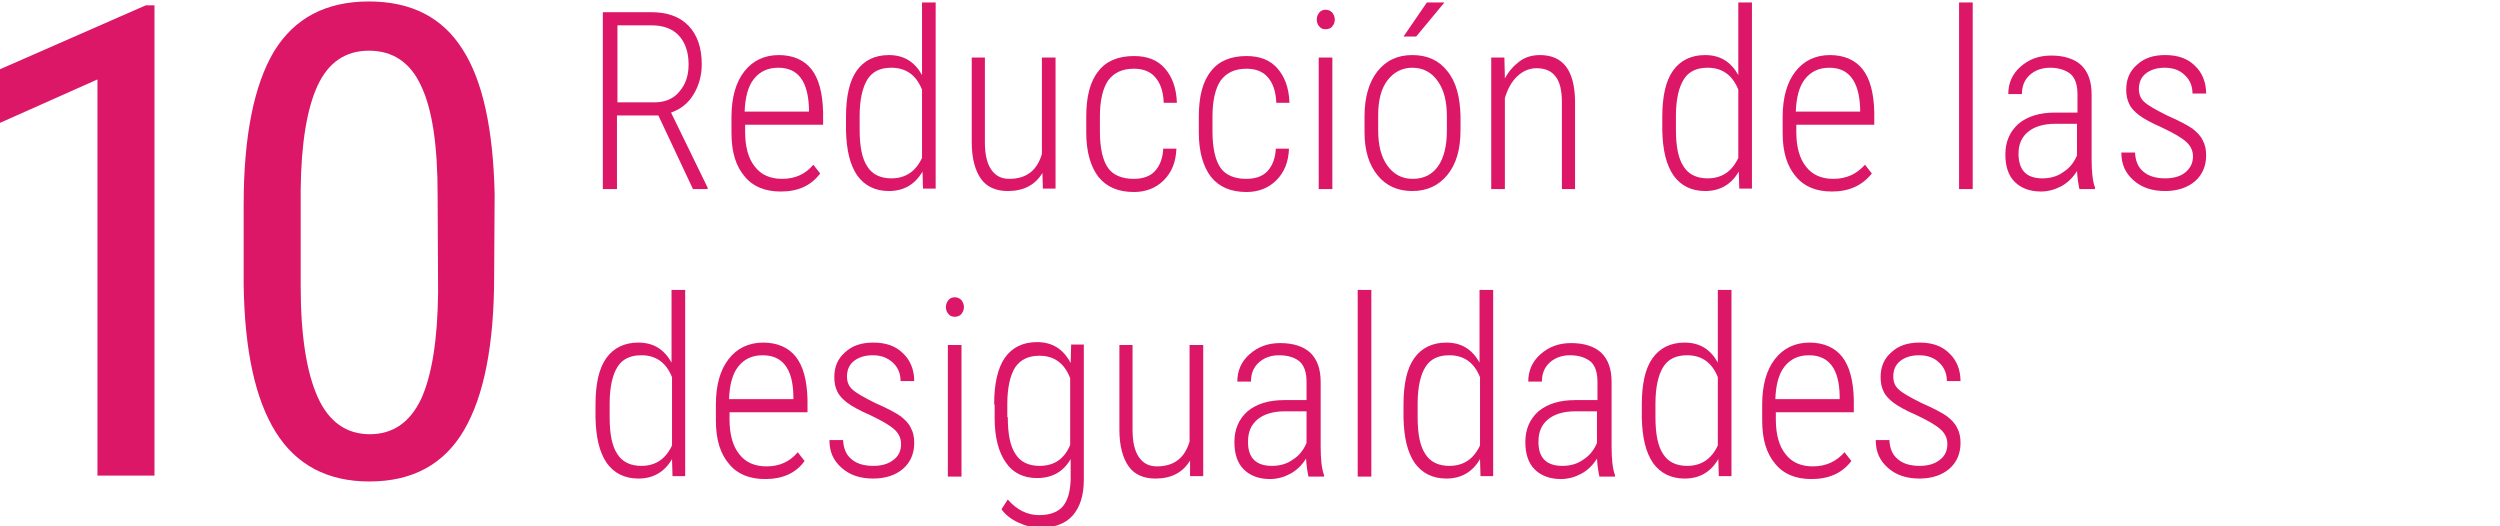 <svg xmlns="http://www.w3.org/2000/svg" viewBox="0 0 513 108"> <path fill="#DC1768" d="M31.8,97.6H20V16.3l-20.2,9v-11L29.9,1.1h1.8v96.5H31.8z M101.4,56.6c0,14.2-2.1,24.7-6.2,31.7 S84.6,98.8,75.8,98.8c-8.6,0-15-3.4-19.2-10.1S50.2,72,50,58.5V42c0-14,2.1-24.5,6.2-31.4C60.4,3.7,66.9,0.3,75.7,0.3 c8.7,0,15.1,3.3,19.2,9.8c4.2,6.5,6.3,16.5,6.6,29.7L101.4,56.6L101.4,56.6z M89.8,40c0-10.2-1.1-17.6-3.4-22.4 c-2.2-4.8-5.8-7.2-10.7-7.2c-4.8,0-8.3,2.4-10.5,7.1c-2.2,4.7-3.4,11.9-3.5,21.4v19.8c0,10.1,1.2,17.7,3.5,22.8 c2.3,5.1,5.9,7.6,10.7,7.6c4.7,0,8.2-2.4,10.5-7.2c2.2-4.8,3.4-12.1,3.5-22L89.8,40L89.8,40z"/> <path fill="#DC1768" d="M135.1,23.7h-8.5v15.1h-2.9V2.5h9.9c3.3,0,5.9,0.9,7.7,2.8c1.8,1.9,2.7,4.5,2.7,7.9c0,2.3-0.6,4.4-1.7,6.2 c-1.1,1.8-2.6,3-4.6,3.7l7.5,15.4v0.3h-3L135.1,23.7z M126.7,21h7.6c2.1,0,3.9-0.7,5.1-2.2c1.3-1.5,1.9-3.3,1.9-5.6 c0-2.5-0.7-4.5-2-5.9c-1.3-1.4-3.2-2.1-5.6-2.1h-7V21z M160.2,39.3c-3.2,0-5.7-1-7.4-3.1c-1.8-2.1-2.7-5-2.7-8.9V24 c0-4,0.9-7.1,2.6-9.3c1.7-2.2,4.1-3.4,7.1-3.4c2.9,0,5.2,1,6.7,2.9c1.5,1.9,2.3,4.8,2.4,8.8v2.6h-16v1.5c0,3.1,0.7,5.5,2,7.1 c1.3,1.7,3.2,2.5,5.6,2.5c2.7,0,4.8-1,6.4-2.9l1.4,1.8C166.4,38.1,163.8,39.3,160.2,39.3z M159.7,13.9c-2.2,0-3.8,0.8-5,2.3 c-1.2,1.5-1.8,3.8-1.9,6.7H166v-0.7C165.8,16.7,163.8,13.9,159.7,13.9z M173.6,24c0-4.2,0.7-7.4,2.2-9.5c1.5-2.1,3.7-3.2,6.6-3.2 c3.1,0,5.3,1.4,6.8,4.1V0.5h2.8v38.2h-2.6l-0.1-3.5c-1.5,2.6-3.8,4-6.9,4c-2.8,0-5-1.1-6.5-3.2c-1.5-2.2-2.2-5.2-2.3-9.2V24z M176.4,26.6c0,3.5,0.5,6,1.6,7.6c1,1.6,2.7,2.4,4.9,2.4c2.9,0,5-1.4,6.3-4.2v-14c-1.2-3-3.3-4.5-6.3-4.5c-2.3,0-3.9,0.8-4.9,2.4 c-1,1.6-1.6,4.1-1.6,7.5V26.6z M213.9,35.5c-1.5,2.5-3.9,3.7-7.1,3.7c-2.4,0-4.3-0.8-5.5-2.5c-1.2-1.7-1.9-4.2-1.9-7.5V11.8h2.7 v17.4c0,2.4,0.4,4.3,1.3,5.6c0.9,1.3,2.1,1.9,3.7,1.9c3.5,0,5.7-1.7,6.7-5.1V11.8h2.8v26.9H214L213.9,35.5z M232.6,36.7 c1.9,0,3.4-0.5,4.4-1.6c1-1.1,1.6-2.6,1.7-4.6h2.7c-0.1,2.8-1,4.9-2.6,6.5c-1.6,1.6-3.7,2.4-6.1,2.4c-3.2,0-5.6-1-7.3-3.1 c-1.6-2.1-2.5-5.1-2.5-9.1v-3.3c0-4.1,0.8-7.2,2.5-9.3c1.6-2.1,4.1-3.1,7.3-3.1c2.7,0,4.8,0.8,6.3,2.5c1.5,1.7,2.4,4,2.5,7.1h-2.7 c-0.1-2.2-0.6-3.9-1.7-5.2c-1-1.2-2.5-1.8-4.4-1.8c-2.4,0-4.1,0.8-5.3,2.4c-1.1,1.6-1.7,4.1-1.7,7.4v3.1c0,3.4,0.6,6,1.7,7.5 C228.4,35.9,230.2,36.7,232.6,36.7z M255.7,36.7c1.9,0,3.4-0.5,4.4-1.6c1-1.1,1.6-2.6,1.7-4.6h2.7c-0.1,2.8-1,4.9-2.6,6.5 c-1.6,1.6-3.7,2.4-6.1,2.4c-3.2,0-5.6-1-7.3-3.1c-1.6-2.1-2.5-5.1-2.5-9.1v-3.3c0-4.1,0.8-7.2,2.5-9.3c1.6-2.1,4.1-3.1,7.3-3.1 c2.7,0,4.8,0.8,6.3,2.5c1.5,1.7,2.4,4,2.5,7.1h-2.7c-0.1-2.2-0.6-3.9-1.7-5.2c-1-1.2-2.5-1.8-4.4-1.8c-2.4,0-4.1,0.8-5.3,2.4 c-1.1,1.6-1.7,4.1-1.7,7.4v3.1c0,3.4,0.6,6,1.7,7.5C251.5,35.9,253.3,36.7,255.7,36.7z M270.2,4c0-0.6,0.2-1,0.5-1.4 C271,2.2,271.5,2,272,2c0.6,0,1,0.2,1.4,0.6c0.3,0.4,0.5,0.9,0.5,1.4c0,0.6-0.2,1-0.5,1.4c-0.3,0.4-0.8,0.6-1.4,0.6 c-0.6,0-1-0.2-1.3-0.6C270.4,5.1,270.2,4.6,270.2,4z M273.4,38.8h-2.8V11.8h2.8V38.8z M280,23.9c0-3.9,0.9-7,2.6-9.2 c1.8-2.3,4.2-3.4,7.2-3.4c3.1,0,5.5,1.1,7.2,3.3c1.8,2.2,2.6,5.3,2.7,9.2v2.9c0,4-0.9,7-2.7,9.2c-1.8,2.2-4.2,3.3-7.2,3.3 s-5.4-1.1-7.1-3.2c-1.8-2.2-2.7-5.1-2.7-8.9V23.9z M282.8,26.7c0,3.1,0.6,5.5,1.9,7.3c1.3,1.8,3,2.7,5.2,2.7c2.3,0,4-0.9,5.2-2.6 c1.2-1.7,1.8-4.2,1.8-7.3v-2.9c0-3.1-0.6-5.5-1.9-7.3s-3-2.7-5.2-2.7c-2.1,0-3.8,0.9-5.1,2.6s-1.9,4.1-1.9,7.2V26.7z M292.8,0.5h3.6 l-5.8,7l-2.6,0L292.8,0.5z M308.7,11.8l0.1,4.3c0.8-1.5,1.8-2.6,3-3.5c1.2-0.9,2.6-1.3,4.2-1.3c4.7,0,7.1,3.1,7.2,9.4v18.1h-2.7V21 c0-2.4-0.4-4.2-1.3-5.3c-0.8-1.1-2.1-1.7-3.9-1.7c-1.4,0-2.7,0.5-3.9,1.6c-1.2,1.1-2,2.6-2.6,4.5v18.7h-2.8V11.8H308.7z M341.1,24 c0-4.2,0.7-7.4,2.2-9.5c1.5-2.1,3.7-3.2,6.6-3.2c3.1,0,5.3,1.4,6.8,4.1V0.5h2.8v38.2h-2.6l-0.1-3.5c-1.5,2.6-3.8,4-6.9,4 c-2.8,0-5-1.1-6.5-3.2c-1.5-2.2-2.2-5.2-2.3-9.2V24z M343.9,26.6c0,3.5,0.5,6,1.6,7.6c1,1.6,2.7,2.4,4.9,2.4c2.9,0,5-1.4,6.3-4.2 v-14c-1.2-3-3.3-4.5-6.3-4.5c-2.3,0-3.9,0.8-4.9,2.4c-1,1.6-1.6,4.1-1.6,7.5V26.6z M375.9,39.3c-3.2,0-5.7-1-7.4-3.1 c-1.8-2.1-2.7-5-2.7-8.9V24c0-4,0.9-7.1,2.6-9.3c1.7-2.2,4.1-3.4,7.1-3.4c2.9,0,5.2,1,6.7,2.9c1.5,1.9,2.3,4.8,2.4,8.8v2.6h-16v1.5 c0,3.1,0.7,5.5,2,7.1c1.3,1.7,3.2,2.5,5.6,2.5c2.7,0,4.8-1,6.5-2.9l1.4,1.8C382.1,38.1,379.4,39.3,375.9,39.3z M375.4,13.9 c-2.2,0-3.8,0.8-5,2.3c-1.2,1.5-1.8,3.8-1.9,6.7h13.2v-0.7C381.5,16.7,379.4,13.9,375.4,13.9z M404.8,38.8h-2.8V0.5h2.8V38.8z M426.7,38.8c-0.2-0.9-0.4-2.1-0.5-3.7c-0.8,1.3-1.9,2.4-3.2,3.1c-1.3,0.7-2.7,1.1-4.2,1.1c-2.3,0-4.1-0.7-5.4-2 c-1.3-1.3-1.9-3.2-1.9-5.6c0-2.6,0.9-4.7,2.7-6.3c1.8-1.5,4.3-2.3,7.5-2.3h4.6v-3.8c0-1.9-0.5-3.3-1.4-4.1c-1-0.8-2.4-1.3-4.2-1.3 c-1.7,0-3.1,0.5-4.2,1.5s-1.6,2.3-1.6,3.9l-2.8,0c0-2.2,0.8-4.1,2.5-5.6c1.7-1.5,3.7-2.3,6.3-2.3c2.7,0,4.8,0.7,6.2,2 c1.4,1.4,2.1,3.3,2.1,6v13.2c0,2.6,0.2,4.6,0.7,5.9v0.3H426.7z M419.1,36.6c1.6,0,3.1-0.4,4.3-1.3c1.3-0.8,2.2-2,2.8-3.4v-6.5h-4.4 c-2.5,0-4.4,0.6-5.7,1.7c-1.3,1.1-1.9,2.6-1.9,4.4C414.2,34.9,415.8,36.6,419.1,36.6z M450,32.1c0-1.2-0.5-2.2-1.4-3 c-1-0.9-2.6-1.8-4.9-2.9c-2.3-1-3.9-1.9-4.8-2.6c-0.9-0.7-1.6-1.4-2-2.3c-0.4-0.8-0.6-1.8-0.6-2.9c0-2.1,0.7-3.8,2.2-5.1 c1.5-1.4,3.4-2,5.8-2c2.6,0,4.6,0.7,6.1,2.2c1.5,1.4,2.3,3.4,2.3,5.7h-2.8c0-1.5-0.5-2.8-1.6-3.8c-1-1-2.4-1.5-4.1-1.5 c-1.6,0-2.9,0.4-3.9,1.2c-1,0.8-1.4,1.9-1.4,3.2c0,1.1,0.4,2,1.1,2.6c0.7,0.7,2.3,1.6,4.7,2.8c2.5,1.1,4.2,2,5.2,2.7 c0.9,0.7,1.7,1.5,2.1,2.4c0.5,0.9,0.7,1.9,0.7,3.1c0,2.2-0.8,4-2.3,5.3c-1.5,1.3-3.6,2-6.1,2c-2.7,0-4.8-0.7-6.5-2.2 c-1.7-1.5-2.5-3.3-2.5-5.7h2.8c0.1,1.7,0.6,3,1.7,3.9c1,0.9,2.5,1.4,4.5,1.4c1.7,0,3.1-0.4,4.1-1.2C449.4,34.6,450,33.5,450,32.1z M122.2,83c0-4.2,0.7-7.4,2.2-9.5c1.5-2.1,3.7-3.2,6.6-3.2c3.1,0,5.3,1.4,6.8,4.1V59.5h2.8v38.2h-2.6l-0.1-3.5c-1.5,2.6-3.8,4-6.9,4 c-2.8,0-5-1.1-6.5-3.2c-1.5-2.2-2.2-5.2-2.3-9.2V83z M125.1,85.6c0,3.5,0.5,6,1.6,7.6c1,1.6,2.7,2.4,4.9,2.4c2.9,0,5-1.4,6.3-4.2 v-14c-1.2-3-3.3-4.5-6.3-4.5c-2.3,0-3.9,0.8-4.9,2.4c-1,1.6-1.6,4.1-1.6,7.5V85.6z M157,98.3c-3.2,0-5.7-1-7.4-3.1 c-1.8-2.1-2.7-5-2.7-8.9V83c0-4,0.9-7.1,2.6-9.3c1.7-2.2,4.1-3.4,7.1-3.4c2.9,0,5.2,1,6.7,2.9c1.5,1.9,2.3,4.8,2.4,8.8v2.6h-16v1.5 c0,3.1,0.7,5.5,2,7.1c1.3,1.7,3.2,2.5,5.6,2.5c2.7,0,4.8-1,6.4-2.9l1.4,1.8C163.3,97.1,160.6,98.3,157,98.3z M156.5,72.9 c-2.2,0-3.8,0.8-5,2.3c-1.2,1.5-1.8,3.8-1.9,6.7h13.2v-0.7C162.7,75.7,160.6,72.9,156.5,72.9z M184.9,91.1c0-1.2-0.5-2.2-1.4-3 c-1-0.9-2.6-1.8-4.9-2.9c-2.3-1-3.9-1.9-4.8-2.6c-0.9-0.7-1.6-1.4-2-2.3c-0.4-0.8-0.6-1.8-0.6-2.9c0-2.1,0.7-3.8,2.2-5.1 c1.5-1.4,3.4-2,5.8-2c2.6,0,4.6,0.7,6.1,2.2c1.5,1.4,2.3,3.4,2.3,5.7h-2.8c0-1.5-0.5-2.8-1.6-3.8s-2.4-1.5-4.1-1.5 c-1.6,0-2.9,0.4-3.9,1.2s-1.4,1.9-1.4,3.2c0,1.1,0.4,2,1.1,2.6c0.7,0.7,2.3,1.6,4.7,2.8c2.5,1.1,4.2,2,5.2,2.7 c0.9,0.7,1.7,1.5,2.1,2.4c0.5,0.9,0.7,1.9,0.7,3.1c0,2.2-0.8,4-2.3,5.3c-1.5,1.3-3.6,2-6.1,2c-2.7,0-4.8-0.7-6.5-2.2 c-1.7-1.5-2.5-3.3-2.5-5.7h2.8c0.1,1.7,0.6,3,1.7,3.9c1,0.9,2.5,1.4,4.5,1.4c1.7,0,3.1-0.4,4.1-1.2 C184.4,93.6,184.9,92.5,184.9,91.1z M194.1,63c0-0.6,0.2-1,0.5-1.4c0.3-0.4,0.8-0.6,1.3-0.6c0.6,0,1,0.2,1.4,0.6 c0.3,0.4,0.5,0.9,0.5,1.4c0,0.6-0.2,1-0.5,1.4c-0.3,0.4-0.8,0.6-1.4,0.6c-0.6,0-1-0.2-1.3-0.6C194.3,64.1,194.1,63.6,194.1,63z M197.3,97.8h-2.8V70.8h2.8V97.8z M204,83c0-4.2,0.7-7.4,2.2-9.6c1.5-2.1,3.7-3.2,6.6-3.2c3.1,0,5.4,1.4,6.9,4.3l0.1-3.8h2.6v27.7 c0,3.3-0.8,5.7-2.3,7.4c-1.5,1.7-3.8,2.5-6.7,2.5c-1.5,0-3-0.4-4.5-1.1c-1.5-0.7-2.6-1.6-3.4-2.7l1.3-2c1.8,2.1,4,3.2,6.4,3.2 c2.2,0,3.9-0.6,4.9-1.8c1-1.2,1.5-3,1.6-5.4v-4.3c-1.5,2.6-3.8,3.9-6.9,3.9c-2.8,0-5-1.1-6.4-3.2c-1.5-2.1-2.3-5.2-2.3-9.1V83z M206.8,85.6c0,3.5,0.5,6,1.6,7.6c1,1.6,2.7,2.4,4.9,2.4c3,0,5.1-1.4,6.3-4.3V77.6c-1.2-3.1-3.3-4.6-6.3-4.6c-2.3,0-3.9,0.8-5,2.4 c-1,1.6-1.6,4.1-1.6,7.5V85.6z M244.2,94.5c-1.5,2.5-3.9,3.7-7.1,3.7c-2.4,0-4.3-0.8-5.5-2.5c-1.2-1.7-1.9-4.2-1.9-7.5V70.8h2.7 v17.4c0,2.4,0.4,4.3,1.3,5.6c0.9,1.3,2.1,1.9,3.7,1.9c3.5,0,5.7-1.7,6.7-5.1V70.8h2.8v26.9h-2.7L244.2,94.5z M268.5,97.8 c-0.2-0.9-0.4-2.1-0.5-3.7c-0.8,1.3-1.9,2.4-3.2,3.1c-1.3,0.7-2.7,1.1-4.2,1.1c-2.3,0-4.1-0.7-5.4-2c-1.3-1.3-1.9-3.2-1.9-5.6 c0-2.6,0.9-4.7,2.7-6.3c1.8-1.5,4.3-2.3,7.5-2.3h4.6v-3.8c0-1.9-0.5-3.3-1.4-4.1s-2.4-1.3-4.2-1.3c-1.7,0-3.1,0.5-4.2,1.5 s-1.6,2.3-1.6,3.9l-2.8,0c0-2.2,0.8-4.1,2.5-5.6c1.7-1.5,3.7-2.3,6.3-2.3c2.7,0,4.8,0.7,6.2,2c1.4,1.4,2.1,3.3,2.1,6v13.2 c0,2.6,0.2,4.6,0.7,5.9v0.3H268.5z M261,95.6c1.6,0,3.1-0.4,4.3-1.3c1.3-0.8,2.2-2,2.8-3.4v-6.5h-4.4c-2.5,0-4.4,0.6-5.7,1.7 c-1.3,1.1-1.9,2.6-1.9,4.4C256,93.9,257.7,95.6,261,95.6z M281.4,97.8h-2.8V59.5h2.8V97.8z M288,83c0-4.2,0.7-7.4,2.2-9.5 c1.5-2.1,3.7-3.2,6.6-3.2c3.1,0,5.3,1.4,6.8,4.1V59.5h2.8v38.2h-2.6l-0.1-3.5c-1.5,2.6-3.8,4-6.9,4c-2.8,0-5-1.1-6.5-3.2 c-1.5-2.2-2.2-5.2-2.3-9.2V83z M290.9,85.6c0,3.5,0.5,6,1.6,7.6c1,1.6,2.7,2.4,4.9,2.4c2.9,0,5-1.4,6.3-4.2v-14 c-1.2-3-3.3-4.5-6.3-4.5c-2.3,0-3.9,0.8-4.9,2.4c-1,1.6-1.6,4.1-1.6,7.5V85.6z M328.2,97.8c-0.2-0.9-0.4-2.1-0.5-3.7 c-0.8,1.3-1.9,2.4-3.2,3.1c-1.3,0.7-2.7,1.1-4.2,1.1c-2.3,0-4.1-0.7-5.4-2c-1.3-1.3-1.9-3.2-1.9-5.6c0-2.6,0.9-4.7,2.7-6.3 c1.8-1.5,4.3-2.3,7.5-2.3h4.6v-3.8c0-1.9-0.5-3.3-1.4-4.1c-1-0.8-2.4-1.3-4.2-1.3c-1.7,0-3.1,0.5-4.2,1.5s-1.6,2.3-1.6,3.9l-2.8,0 c0-2.2,0.8-4.1,2.5-5.6c1.7-1.5,3.7-2.3,6.3-2.3c2.7,0,4.8,0.7,6.2,2c1.4,1.4,2.1,3.3,2.1,6v13.2c0,2.6,0.2,4.6,0.7,5.9v0.3H328.2z M320.6,95.6c1.6,0,3.1-0.4,4.3-1.3c1.3-0.8,2.2-2,2.8-3.4v-6.5h-4.4c-2.5,0-4.4,0.6-5.7,1.7c-1.3,1.1-1.9,2.6-1.9,4.4 C315.6,93.9,317.3,95.6,320.6,95.6z M336.9,83c0-4.2,0.7-7.4,2.2-9.5c1.5-2.1,3.7-3.2,6.6-3.2c3.1,0,5.3,1.4,6.8,4.1V59.5h2.8v38.2 h-2.6l-0.1-3.5c-1.5,2.6-3.8,4-6.9,4c-2.8,0-5-1.1-6.5-3.2c-1.5-2.2-2.2-5.2-2.3-9.2V83z M339.7,85.6c0,3.5,0.5,6,1.6,7.6 c1,1.6,2.7,2.4,4.9,2.4c2.9,0,5-1.4,6.3-4.2v-14c-1.2-3-3.3-4.5-6.3-4.5c-2.3,0-3.9,0.8-4.9,2.4c-1,1.6-1.6,4.1-1.6,7.5V85.6z M371.7,98.3c-3.2,0-5.7-1-7.4-3.1c-1.8-2.1-2.7-5-2.7-8.9V83c0-4,0.9-7.1,2.6-9.3c1.7-2.2,4.1-3.4,7.1-3.4c2.9,0,5.2,1,6.7,2.9 c1.5,1.9,2.3,4.8,2.4,8.8v2.6h-16v1.5c0,3.1,0.7,5.5,2,7.1c1.3,1.7,3.2,2.5,5.6,2.5c2.7,0,4.8-1,6.5-2.9l1.4,1.8 C378,97.1,375.3,98.3,371.7,98.3z M371.2,72.9c-2.2,0-3.8,0.8-5,2.3c-1.2,1.5-1.8,3.8-1.9,6.7h13.2v-0.7 C377.4,75.7,375.3,72.9,371.2,72.9z M399.6,91.1c0-1.2-0.5-2.2-1.4-3c-1-0.9-2.6-1.8-4.9-2.9c-2.3-1-3.9-1.9-4.8-2.6 c-0.9-0.7-1.6-1.4-2-2.3c-0.4-0.8-0.6-1.8-0.6-2.9c0-2.1,0.7-3.8,2.2-5.1c1.5-1.4,3.4-2,5.8-2c2.6,0,4.6,0.7,6.1,2.2 c1.5,1.4,2.3,3.4,2.3,5.7h-2.8c0-1.5-0.5-2.8-1.6-3.8c-1-1-2.4-1.5-4.1-1.5c-1.6,0-2.9,0.4-3.9,1.2c-1,0.8-1.4,1.9-1.4,3.2 c0,1.1,0.4,2,1.1,2.6c0.7,0.7,2.3,1.6,4.7,2.8c2.5,1.1,4.2,2,5.2,2.7c0.9,0.7,1.7,1.5,2.1,2.4c0.5,0.9,0.7,1.9,0.7,3.1 c0,2.2-0.8,4-2.3,5.3c-1.5,1.3-3.6,2-6.1,2c-2.7,0-4.8-0.7-6.5-2.2c-1.7-1.5-2.5-3.3-2.5-5.7h2.8c0.1,1.7,0.6,3,1.7,3.9 c1,0.9,2.5,1.4,4.5,1.4c1.7,0,3.1-0.4,4.1-1.2C399.1,93.6,399.6,92.5,399.6,91.1z"/> </svg>